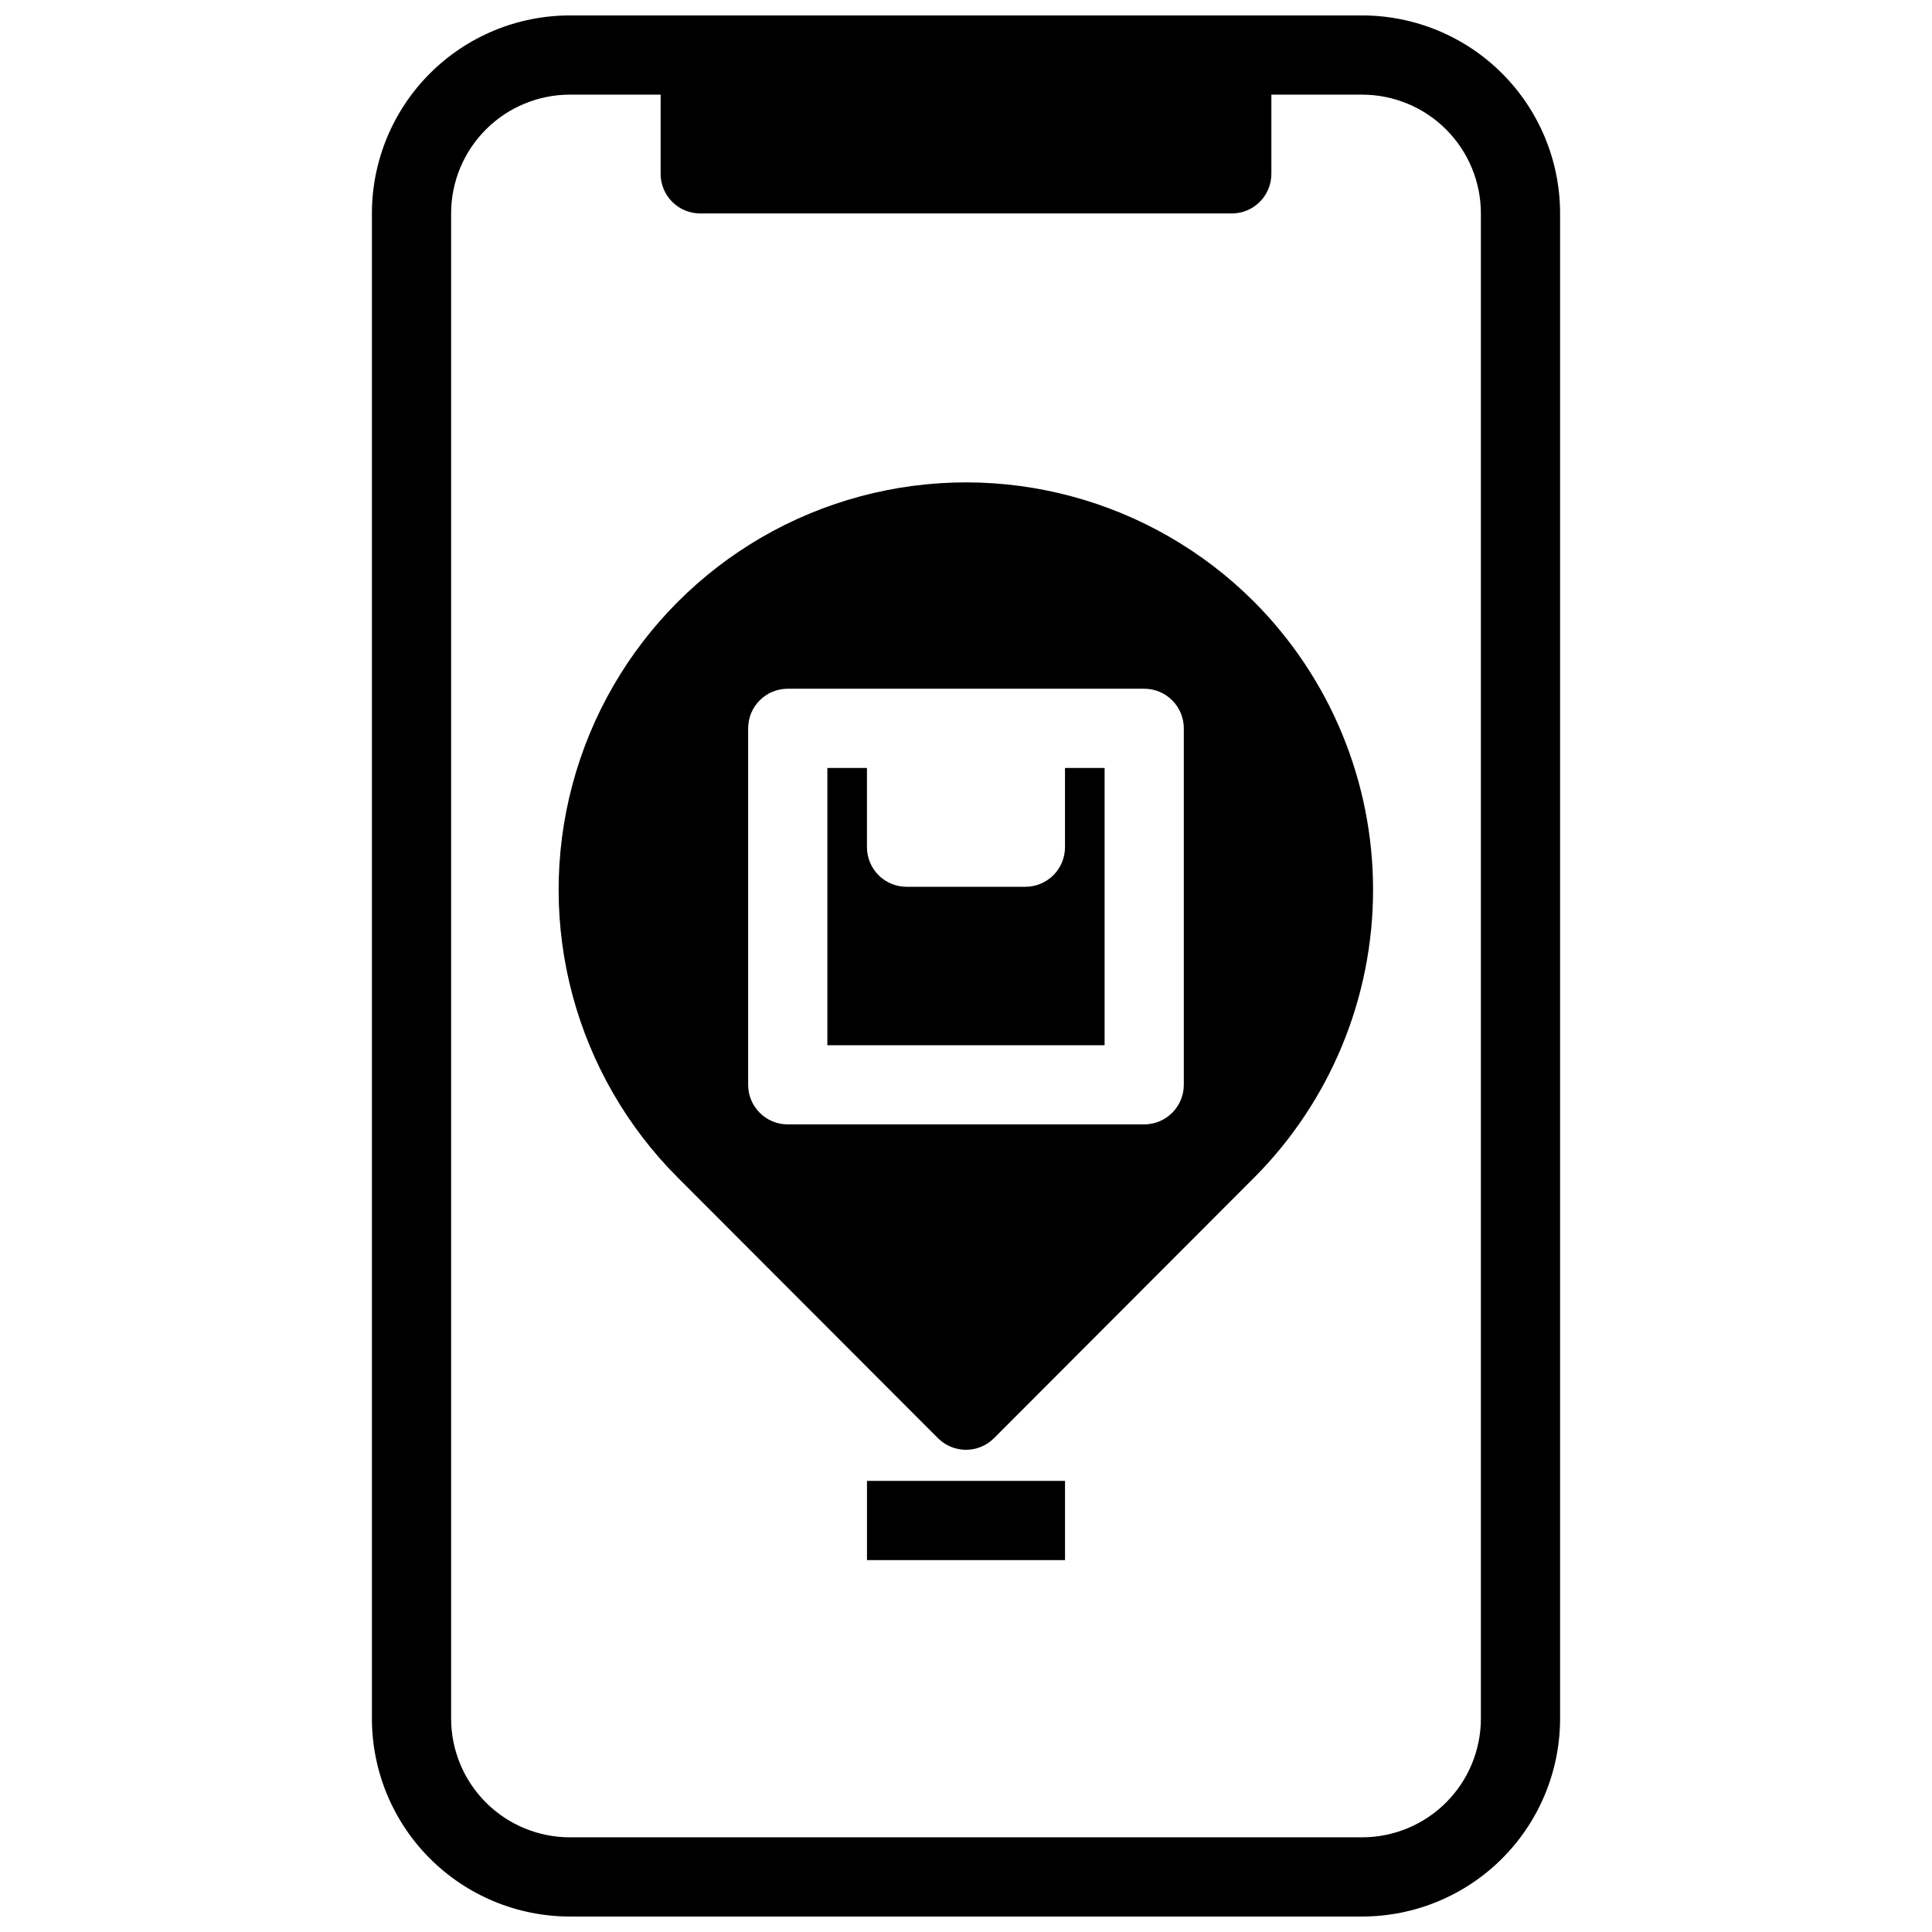 <?xml version="1.0" encoding="UTF-8"?>
<!-- Uploaded to: ICON Repo, www.iconrepo.com, Generator: ICON Repo Mixer Tools -->
<svg width="800px" height="800px" version="1.1" viewBox="144 144 512 512" xmlns="http://www.w3.org/2000/svg">
 <defs>
  <clipPath id="a">
   <path d="m242 148.09h316v503.81h-316z"/>
  </clipPath>
 </defs>
 <g clip-path="url(#a)">
  <path d="m504.96 148.09h-209.92c-13.918 0-27.27 5.527-37.109 15.371-9.844 9.844-15.371 23.191-15.371 37.109v398.85c0 13.918 5.527 27.27 15.371 37.109 9.84 9.844 23.191 15.371 37.109 15.371h209.92c13.922 0 27.27-5.527 37.109-15.371 9.844-9.84 15.371-23.191 15.371-37.109v-398.85c0-13.918-5.527-27.266-15.371-37.109-9.84-9.844-23.188-15.371-37.109-15.371zm31.488 451.33c0 8.352-3.316 16.363-9.223 22.266-5.902 5.906-13.914 9.223-22.266 9.223h-209.92c-8.352 0-16.359-3.316-22.266-9.223-5.906-5.902-9.223-13.914-9.223-22.266v-398.85c0-8.352 3.316-16.359 9.223-22.266s13.914-9.223 22.266-9.223h24.035v20.992c0 2.785 1.105 5.453 3.074 7.422s4.637 3.074 7.422 3.074h140.86c2.785 0 5.453-1.105 7.422-3.074s3.074-4.637 3.074-7.422v-20.992h24.035c8.352 0 16.363 3.316 22.266 9.223 5.906 5.906 9.223 13.914 9.223 22.266z"/>
 </g>
 <path d="m476.3 303.43c-27.281-27.262-67.031-37.898-104.28-27.902s-66.336 39.102-76.305 76.359c-9.973 37.254 0.691 77 27.973 104.26l68.855 68.957c1.969 1.988 4.652 3.106 7.453 3.106 2.797 0 5.481-1.117 7.449-3.106l68.855-68.957c20.223-20.266 31.578-47.73 31.578-76.359 0-28.629-11.355-56.09-31.578-76.359zm-18.578 128.05c0 2.781-1.105 5.453-3.074 7.422-1.969 1.965-4.637 3.074-7.422 3.074h-94.465c-5.797 0-10.496-4.699-10.496-10.496v-94.465c0-5.797 4.699-10.496 10.496-10.496h94.465c2.785 0 5.453 1.105 7.422 3.074s3.074 4.637 3.074 7.422z"/>
 <path d="m373.76 536.45h52.48v20.992h-52.48z"/>
 <path d="m436.73 347.52v73.473h-73.473v-73.473h10.496v20.992c0 2.781 1.105 5.453 3.074 7.422s4.641 3.074 7.422 3.074h31.488c2.785 0 5.453-1.105 7.422-3.074s3.074-4.641 3.074-7.422v-20.992z"/>
</svg>